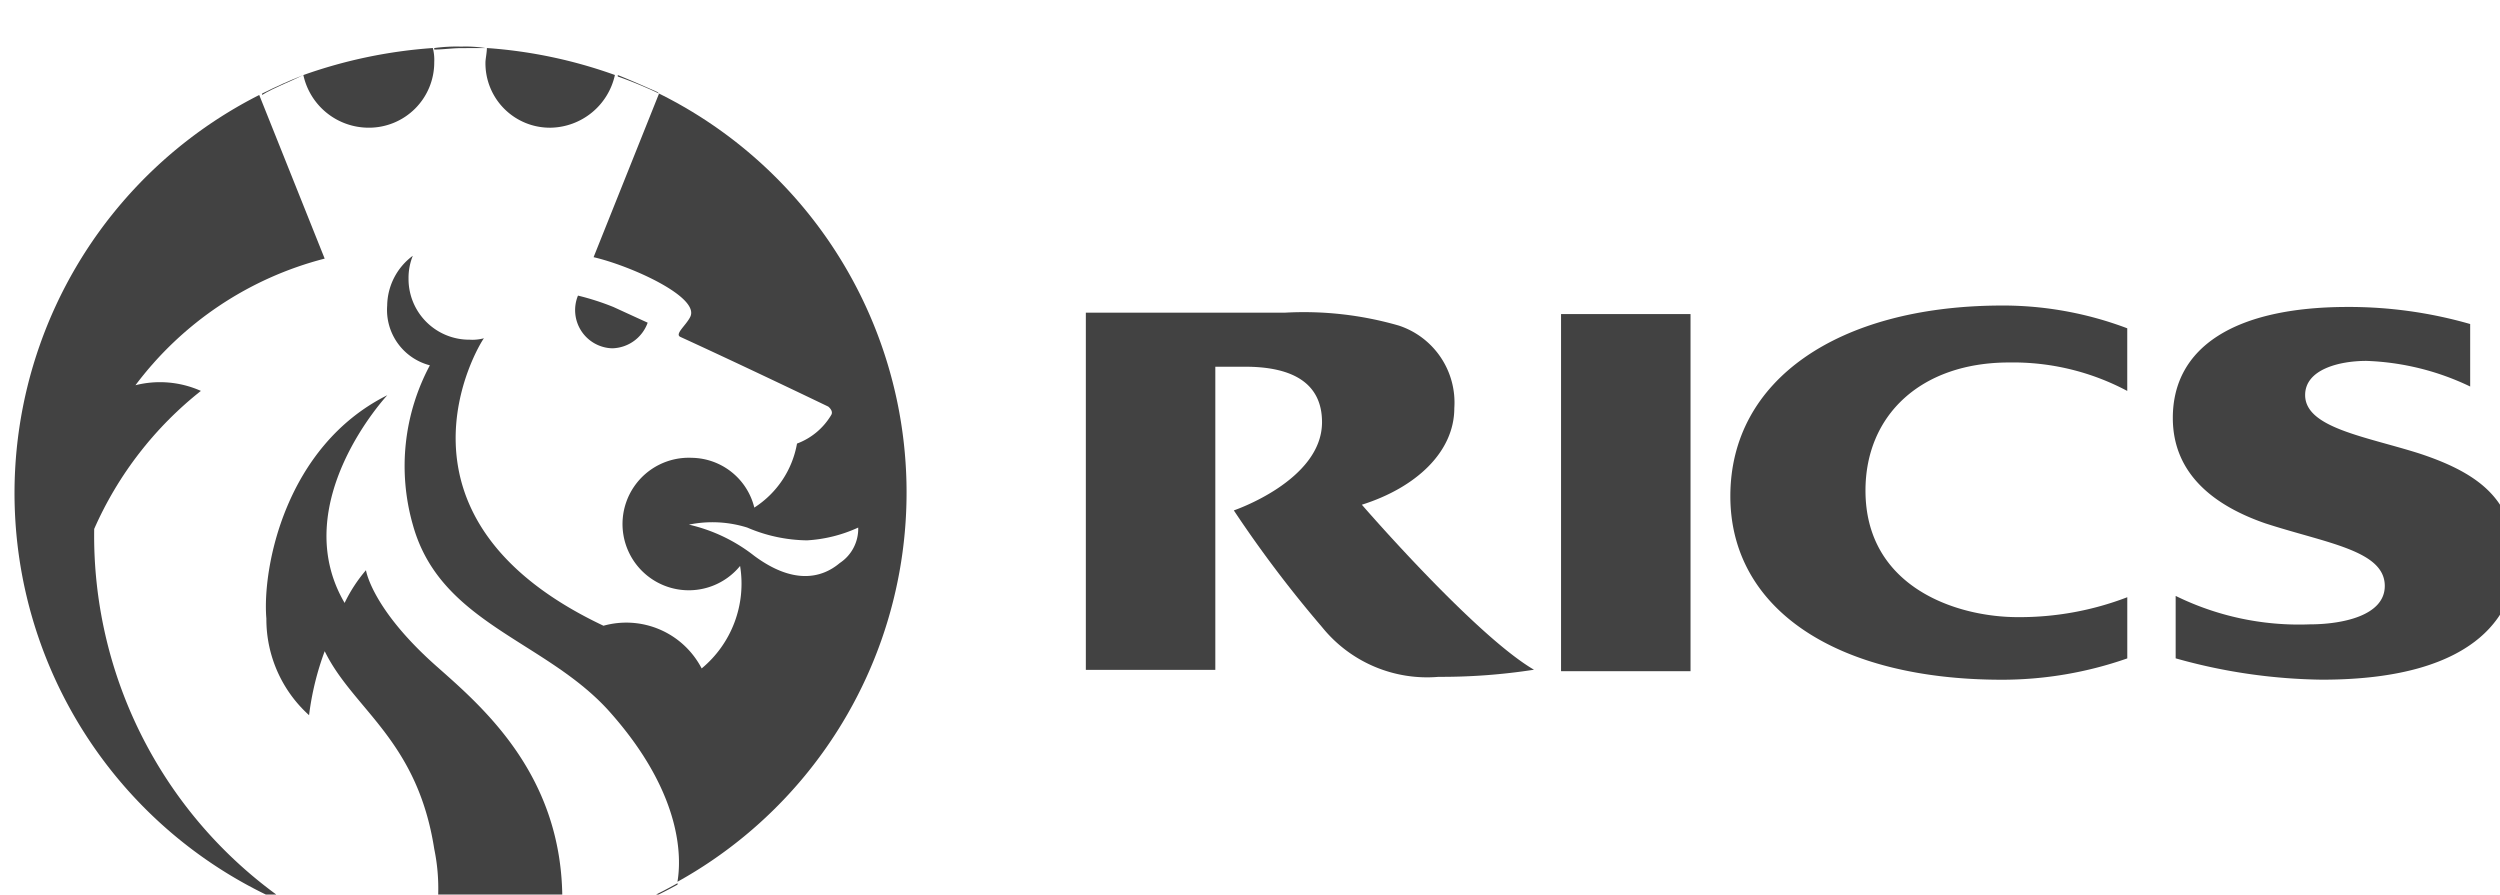 <?xml version="1.0" encoding="UTF-8" standalone="no"?>
<svg
   xmlns:dc="http://purl.org/dc/elements/1.1/"
   xmlns:cc="http://creativecommons.org/ns#"
   xmlns:rdf="http://www.w3.org/1999/02/22-rdf-syntax-ns#"
   xmlns:svg="http://www.w3.org/2000/svg"
   xmlns="http://www.w3.org/2000/svg"
   xmlns:sodipodi="http://sodipodi.sourceforge.net/DTD/sodipodi-0.dtd"
   xmlns:inkscape="http://www.inkscape.org/namespaces/inkscape"
   viewBox="0 0 83.842 30"
   version="1.1"
   id="svg22"
   sodipodi:docname="logo-rica.svg"
   width="83.842"
   height="30"
   inkscape:version="0.92.1 r15371">
  <sodipodi:namedview
     pagecolor="#ffffff"
     bordercolor="#666666"
     borderopacity="1"
     objecttolerance="10"
     gridtolerance="10"
     guidetolerance="10"
     inkscape:pageopacity="0"
     inkscape:pageshadow="2"
     inkscape:window-width="1920"
     inkscape:window-height="1017"
     id="namedview24"
     showgrid="false"
     fit-margin-top="0"
     fit-margin-left="0"
     fit-margin-right="0"
     fit-margin-bottom="0"
     inkscape:zoom="4.0623281"
     inkscape:cx="6.031124"
     inkscape:cy="15.279042"
     inkscape:window-x="1912"
     inkscape:window-y="-8"
     inkscape:window-maximized="1"
     inkscape:current-layer="svg22" />
  <defs
     id="defs4">
    <style
       id="style2">
      .cls-1 {
        fill: #424242;
      }
    </style>
  </defs>
  <g
     id="Group_612"
     data-name="Group 612"
     transform="matrix(0.982,0,0,0.982,-1175.341,-3765.693)">
    <path
       id="Path_29"
       data-name="Path 29"
       class="cls-1"
       d="M 35.335,2.821 A 2.289,2.289 0 0 0 37.521,1.021 16.3,16.3 0 0 0 33.149,0.1 c 0,0.146 -0.049,0.389 -0.049,0.486 a 2.2,2.2 0 0 0 2.235,2.235 z"
       transform="translate(1180.364,3836.258)"
       inkscape:connector-curvature="0"
       style="fill:#424242" />
    <path
       id="Path_30"
       data-name="Path 30"
       class="cls-1"
       d="M 22.535,2.821 A 2.229,2.229 0 0 0 24.77,0.586 1.653,1.653 0 0 0 24.722,0.1 16.651,16.651 0 0 0 20.3,1.023 2.284,2.284 0 0 0 22.535,2.821 Z"
       transform="translate(1186.945,3836.258)"
       inkscape:connector-curvature="0"
       style="fill:#424242" />
    <path
       id="Path_34"
       data-name="Path 34"
       class="cls-1"
       d="M 18.809,2 C 18.323,2.194 17.886,2.389 17.4,2.632 v 0 0.048 C 17.789,2.437 18.323,2.243 18.809,2 Z"
       transform="translate(1188.436,3835.281)"
       inkscape:connector-curvature="0"
       style="fill:#424242" />
    <path
       id="Path_35"
       data-name="Path 35"
       class="cls-1"
       d="m 43.809,2.632 v 0 L 43.76,2.583 v 0 C 43.323,2.389 42.885,2.194 42.4,2 v 0.049 a 14.679,14.679 0 0 1 1.409,0.583 z"
       transform="translate(1175.583,3835.281)"
       inkscape:connector-curvature="0"
       style="fill:#424242" />
    <path
       id="Path_37"
       data-name="Path 37"
       class="cls-1"
       d="m 31.249,0.049 v 0 A 4.446,4.446 0 0 0 30.423,0 5.579,5.579 0 0 0 29.5,0.049 V 0.1 c 0.292,0 0.632,-0.049 0.923,-0.049 z"
       transform="translate(1182.215,3836.31)"
       inkscape:connector-curvature="0"
       style="fill:#424242" />
    <path
       id="Path_25"
       data-name="Path 25"
       class="cls-1"
       d="m 120.6,24.711 c 0,3.838 3.6,6.268 9.28,6.268 a 12.964,12.964 0 0 0 4.276,-0.729 v -2.089 a 10.254,10.254 0 0 1 -3.741,0.68 c -2.089,0 -5.2,-1.02 -5.2,-4.324 0,-2.575 1.895,-4.373 4.907,-4.373 a 8.293,8.293 0 0 1 4.033,0.972 V 18.977 A 12.032,12.032 0 0 0 129.733,18.2 c -5.44,0.049 -9.133,2.527 -9.133,6.511 z"
       transform="translate(1135.379,3826.953)"
       inkscape:connector-curvature="0"
       style="fill:#424242" />
    <path
       id="Path_26"
       data-name="Path 26"
       class="cls-1"
       d="m 160.106,23.3 c -1.846,-0.583 -3.887,-0.875 -3.887,-1.992 0,-0.875 1.166,-1.166 2.089,-1.166 a 8.875,8.875 0 0 1 3.547,0.875 V 18.883 A 14.967,14.967 0 0 0 157.676,18.3 c -3.838,0 -5.976,1.36 -5.976,3.79 0,1.944 1.458,3.012 3.158,3.6 2.089,0.68 4.081,0.923 4.081,2.138 0,1.02 -1.458,1.312 -2.575,1.312 a 9.537,9.537 0 0 1 -4.567,-0.972 V 30.3 a 19.168,19.168 0 0 0 5,0.729 c 5.539,0 6.608,-2.478 6.608,-4.033 -0.044,-1.991 -1.064,-2.963 -3.299,-3.696 z"
       transform="translate(1119.39,3826.901)"
       inkscape:connector-curvature="0"
       style="fill:#424242" />
    <rect
       id="Rectangle_72"
       data-name="Rectangle 72"
       class="cls-1"
       width="4.422"
       height="12.196"
       transform="translate(1250.197,3845.444)"
       x="0"
       y="0"
       style="fill:#424242" />
    <path
       id="Path_27"
       data-name="Path 27"
       class="cls-1"
       d="m 84.726,25.259 c 1.846,-0.583 3.158,-1.8 3.158,-3.3 A 2.768,2.768 0 0 0 85.989,19.141 11.674,11.674 0 0 0 82.1,18.7 h -6.8 v 12.2 h 4.422 V 20.546 h 1.02 c 1.652,0 2.624,0.583 2.624,1.895 0,1.992 -3.012,3.012 -3.012,3.012 a 40.857,40.857 0 0 0 3.012,3.984 4.608,4.608 0 0 0 3.984,1.7 20.569,20.569 0 0 0 3.255,-0.243 C 88.856,29.875 85.7,26.377 84.726,25.259 Z"
       transform="translate(1158.668,3826.696)"
       inkscape:connector-curvature="0"
       style="fill:#424242" />
    <path
       id="Path_28"
       data-name="Path 28"
       class="cls-1"
       d="M 2.721,18.219 A 12.361,12.361 0 0 1 6.365,13.506 3.425,3.425 0 0 0 4.13,13.312 11.729,11.729 0 0 1 10.592,8.988 L 8.357,3.4 A 15.24,15.24 0 0 0 9.572,31.144 15.177,15.177 0 0 1 2.721,18.219 Z"
       transform="translate(1197.381,3834.562)"
       inkscape:connector-curvature="0"
       style="fill:#424242" />
    <path
       id="Path_31"
       data-name="Path 31"
       class="cls-1"
       d="m 23.465,33.732 c -2.186,-1.944 -2.381,-3.255 -2.381,-3.255 a 5.132,5.132 0 0 0 -0.729,1.118 c -1.992,-3.4 1.458,-7.094 1.458,-7.094 -3.5,1.749 -4.276,5.928 -4.13,7.628 a 4.414,4.414 0 0 0 1.458,3.3 9.655,9.655 0 0 1 0.534,-2.186 c 0.972,1.992 3.158,3.012 3.741,6.754 a 6.635,6.635 0 0 1 -0.1,3.11 c 0.34,0 0.632,0.049 0.972,0.049 a 15.967,15.967 0 0 0 3.45,-0.389 c 0.488,-4.954 -2.573,-7.529 -4.273,-9.035 z"
       transform="translate(1188.299,3823.714)"
       inkscape:connector-curvature="0"
       style="fill:#424242" />
    <path
       id="Path_32"
       data-name="Path 32"
       class="cls-1"
       d="m 35.48,3.3 -2.235,5.588 c 1.263,0.292 3.644,1.36 3.3,2.041 -0.146,0.292 -0.534,0.583 -0.34,0.68 2.332,1.069 5.053,2.381 5.053,2.381 0,0 0.194,0.146 0.1,0.292 a 2.293,2.293 0 0 1 -1.166,0.972 3.273,3.273 0 0 1 -1.458,2.186 2.232,2.232 0 0 0 -2.138,-1.7 2.263,2.263 0 1 0 1.652,3.693 3.758,3.758 0 0 1 -1.312,3.5 2.9,2.9 0 0 0 -3.353,-1.458 C 25.763,17.779 29.31,11.9 29.5,11.657 a 1.5,1.5 0 0 1 -0.486,0.049 2.074,2.074 0 0 1 -2.089,-2.089 2.014,2.014 0 0 1 0.146,-0.777 2.151,2.151 0 0 0 -0.875,1.7 1.953,1.953 0 0 0 1.458,2.041 7.294,7.294 0 0 0 -0.583,5.442 c 0.923,3.353 4.47,3.936 6.657,6.317 2.721,3.012 2.478,5.3 2.381,5.879 A 15.206,15.206 0 0 0 35.48,3.3 Z m 6.171,16.034 c -0.632,0.534 -1.6,0.729 -2.915,-0.243 a 5.652,5.652 0 0 0 -2.236,-1.069 3.982,3.982 0 0 1 1.992,0.1 5.321,5.321 0 0 0 2.041,0.437 4.855,4.855 0 0 0 1.749,-0.437 1.4,1.4 0 0 1 -0.631,1.212 z"
       transform="translate(1183.912,3834.613)"
       inkscape:connector-curvature="0"
       style="fill:#424242" />
    <path
       id="Path_36"
       data-name="Path 36"
       class="cls-1"
       d="m 19.894,60.646 a 15.287,15.287 0 0 0 4.519,0.972 V 61.569 A 15.158,15.158 0 0 1 19.7,60.5 a 0.671,0.671 0 0 0 0.194,0.146 z"
       transform="translate(1187.253,3805.206)"
       inkscape:connector-curvature="0"
       style="fill:#424242" />
    <path
       id="Path_38"
       data-name="Path 38"
       class="cls-1"
       d="m 38.5,60.355 v 0 a 14.955,14.955 0 0 0 3.936,-1.506 V 58.8 A 15.466,15.466 0 0 1 38.5,60.355 Z"
       transform="translate(1177.588,3806.08)"
       inkscape:connector-curvature="0"
       style="fill:#424242" />
    <path
       id="Path_39"
       data-name="Path 39"
       class="cls-1"
       d="m 40.665,19.3 a 1.318,1.318 0 0 0 1.215,-0.875 c 0,0 -0.534,-0.243 -1.166,-0.534 A 8.73,8.73 0 0 0 39.5,17.5 a 1.305,1.305 0 0 0 1.165,1.8 z"
       transform="translate(1177.124,3827.313)"
       inkscape:connector-curvature="0"
       style="fill:#424242" />
  </g>
</svg>
